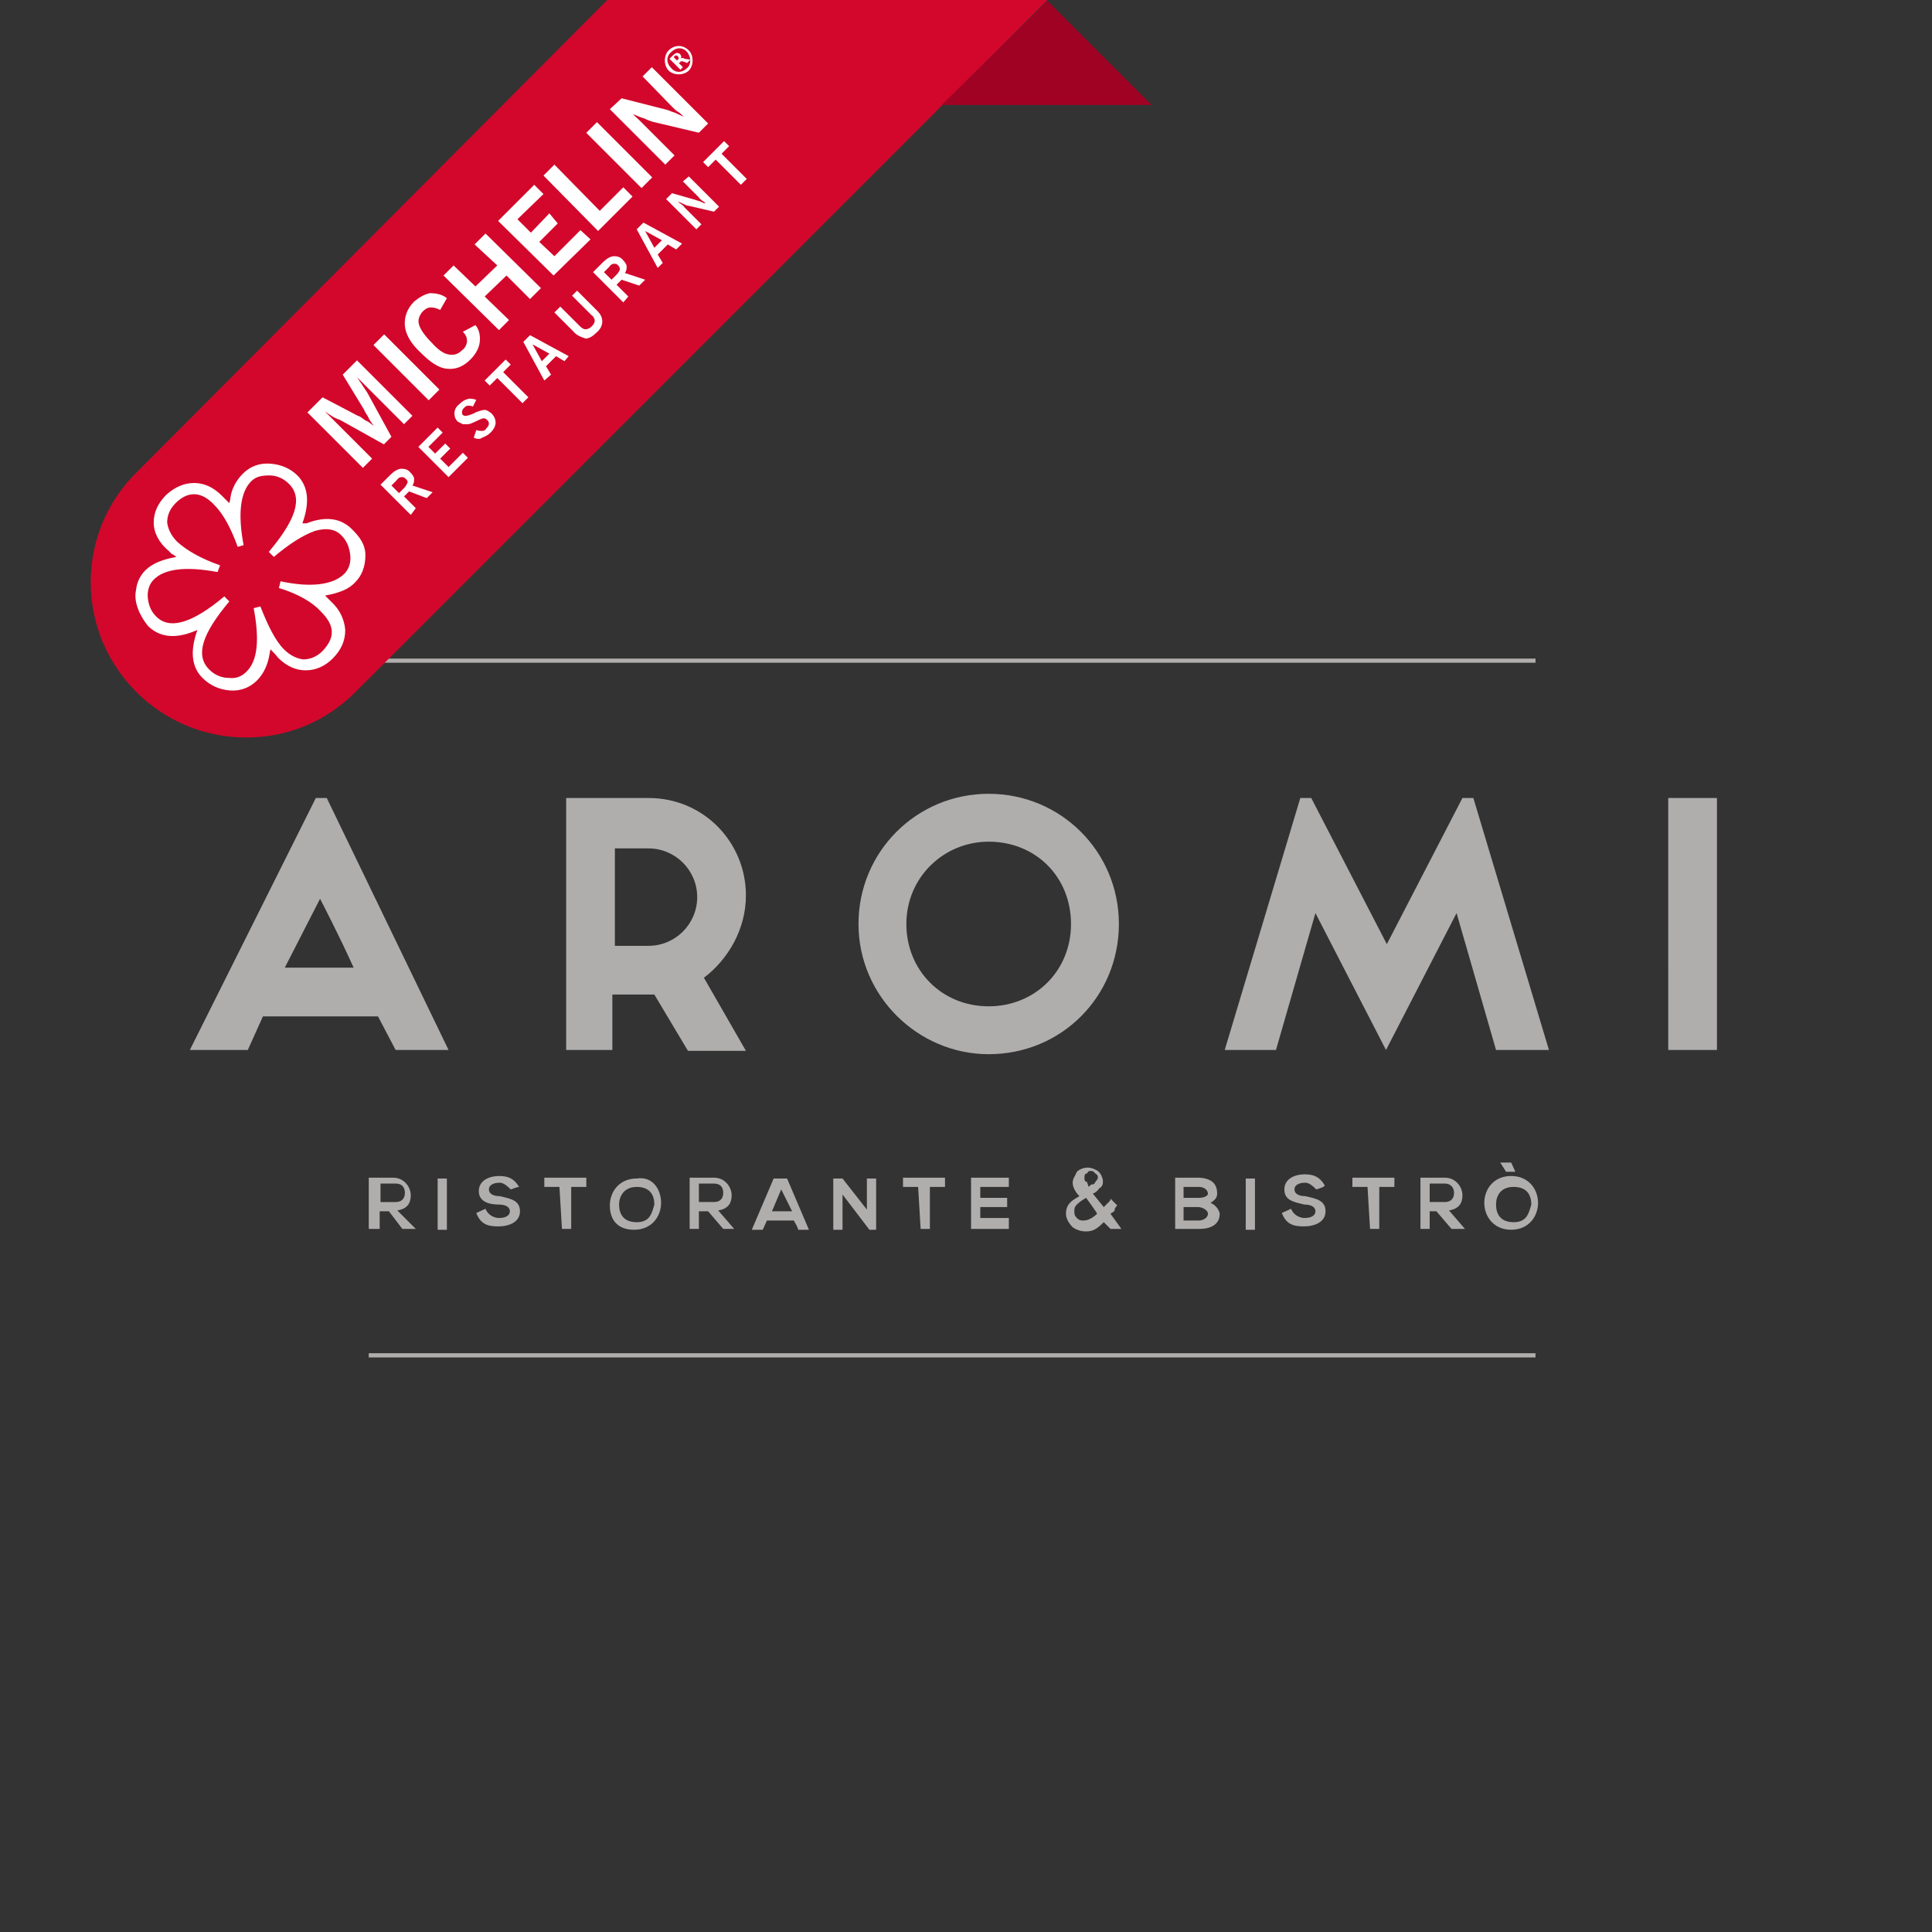 <svg version="1.1" id="Vrstva_1" xmlns="http://www.w3.org/2000/svg" x="0" y="0" viewBox="0 0 230 230" style="enable-background:new 0 0 230 230" xml:space="preserve"><rect x="0" y="0" width="230" height="230" fill="#333333" stroke="none"/><style>.st2{fill:#fff}</style><path d="M43.9 78.9h138.9v-.5H43.9v.5zm0 82.7h138.9v-.5H43.9v.5zm1.4-20.3v1.8h1.8c.8 0 1.1-.5 1.1-1.1s-.3-1.1-1.1-1.1h-1.8v.4zm4.2 5h-1.6l-1.6-2.1h-1.1v2.1h-1.3v-6.1h2.9c1.3 0 2.1 1.1 2.1 2.1 0 .8-.3 1.6-1.6 1.8l2.2 2.2zm2.6-6h1.1v6.1h-1.1v-6.1zm8.7 1.3c-.3-.3-.8-.8-1.3-.8-.8 0-1.3.3-1.3.8s.5.8 1.3.8c1.3.3 2.4.5 2.4 1.8s-1.3 1.8-2.6 1.8-2.1-.3-2.6-1.6l1.1-.5c.3.8 1.1 1.1 1.6 1.1.8 0 1.3-.3 1.3-.8s-.5-.8-1.3-.8c-1.1 0-2.4-.3-2.4-1.6s1.3-1.8 2.4-1.8 1.8.3 2.4 1.3c-.2 0-1 .3-1 .3zm5.8-.3h-1.8v-1.1h5v1.1H68v5h-1.1l-.3-5zm7.1 2.1c0 1.1.5 2.1 2.1 2.1s1.8-1.1 2.1-2.1c0-1.1-.5-2.1-2.1-2.1-1.5 0-2.1 1.1-2.1 2.1zm5-.2c0 1.6-1.1 3.2-3.2 3.2s-2.9-1.3-2.9-2.9 1.1-3.2 3.2-3.2c1.9-.3 2.9 1.3 2.9 2.9zm4.5-1.9v1.8H85c.8 0 1.1-.5 1.1-1.1s-.3-1.1-1.1-1.1h-1.8v.4zm4.2 5h-1.3l-1.8-2.1h-1.1v2.1h-1.1v-6.1H85c1.3 0 2.1 1.1 2.1 2.1 0 .8-.3 1.6-1.6 1.8.1.1 1.9 2.2 1.9 2.2zm5.6-4.7-1.1 2.6h2.4l-1.3-2.6zm1.5 3.7h-3.2l-.5 1.1h-1.3l2.6-6.1h1.6l2.6 6.1H95c.1-.1-.5-1.1-.5-1.1zm8.7-5h1.1v6.1h-.8l-3.2-4.2v4.2h-1.1v-6.1h1.1l2.9 3.7v-3.7zm6.1 1h-1.8v-1.1h5v1.1h-1.8v5h-1.1l-.3-5zm10.8 5h-4.5v-6.1h4.5v1.1h-3.4v1.3h3.2v1.1h-3.2v1.3h3.4v1.3zm20.8-1h1.8c.5 0 1.1-.3 1.1-.8s-.8-.8-1.1-.8h-1.8v1.6zm0-2.7h1.8c.8 0 1.1-.3 1.1-.5 0-.3-.3-.8-1.1-.8h-1.8v1.3zm4-.5c0 .5-.3.8-.8 1.1.8.3 1.1 1.1 1.1 1.3 0 1.3-1.1 1.8-2.4 1.8h-2.9v-6.1h2.9c1.3.1 2.1.6 2.1 1.9zm3.4-1.8h1.1v6.1h-1.1v-6.1zm8.4 1.3c-.3-.3-.8-.8-1.3-.8-.8 0-1.3.3-1.3.8s.5.8 1.3.8c1.3.3 2.4.5 2.4 1.8s-1.3 1.8-2.6 1.8-2.1-.3-2.6-1.6l1.1-.5c.3.8 1.1 1.1 1.6 1.1.8 0 1.3-.3 1.3-.8s-.5-.8-1.3-.8c-1.3-.3-2.4-.5-2.4-1.8s1.3-1.8 2.4-1.8 1.8.3 2.4 1.3c.1.2-1 .5-1 .5zm6.1-.3H161v-1.1h5v1.1h-1.8v5h-1.1l-.3-5zm7.4 0v1.8h1.8c.8 0 1.1-.5 1.1-1.1 0-.5-.3-1.1-1.1-1.1h-1.8v.4zm4.2 5h-1.6l-1.8-2.1h-.8v2.1h-1.1v-6.1h2.9c1.3 0 2.1 1.1 2.1 2.1 0 .8-.3 1.6-1.6 1.8l1.9 2.2zm4.2-7.9h1.3l.5 1.1h-1.1l-.7-1.1zm-.5 5c0 1.1.5 2.1 2.1 2.1s1.8-1.1 2.1-2.1c0-1.1-.5-2.1-2.1-2.1s-2.1 1.1-2.1 2.1zm5-.2c0 1.6-1.1 3.2-3.2 3.2s-3.2-1.6-3.2-3.2 1.1-3.2 3.2-3.2 3.2 1.6 3.2 3.2zm-53.5-1.9c.3-.3.3-.3.5-.3s.3-.3.3-.3.3-.3.3-.5 0-.3-.3-.5c-.3-.3-.3-.3-.5-.3-.3 0-.3 0-.5.3-.3 0-.3.3-.3.5s0 .5.3.5l.2.6c-.3 0-.3 0 0 0zm-.3 1.3c-.5.3-.8.5-1.1.8s-.3.5-.3.8 0 .5.3.8.5.3.8.3c.5 0 1.1-.3 1.6-.8.1 0-1.3-1.9-1.3-1.9zm.8-.5 1.3 1.6.5-.5c.3-.3.3-.3.3-.5l.8.8s-.3.3-.3.5c0 .3-.3.3-.5.5l1.3 1.8h-1.3l-.8-.8c-.8.8-1.3 1.1-2.1 1.1s-1.3-.3-1.6-.5c-.5-.5-.8-1.1-.8-1.6 0-.8.3-1.3 1.1-1.8l.5-.3c-.5-.5-.8-1.1-.8-1.6s.3-.8.5-1.3c.3-.3.8-.5 1.3-.5s1.1.3 1.3.5c.3.3.5.8.5 1.1s0 .5-.3.8c-.1-.1-.3.5-.9.7zm-12.4-41.9c-5.3 0-9.8 4.2-9.8 9.8 0 5.5 4.2 9.8 9.8 9.8 5.5 0 9.8-4.2 9.8-9.8 0-5.6-4.2-9.8-9.8-9.8zm0 25.3c-8.4 0-15.5-6.9-15.5-15.5s6.9-15.5 15.5-15.5 15.5 6.9 15.5 15.5-6.8 15.5-15.5 15.5zm60.4-.5-4.7-16.3L165 125l-8.4-16.3-4.7 16.3h-6.1l9-30h1.3l9 17.4 9-17.4h1.3l9 30h-6.3zm26.3 0h-5.8V95h5.8v30zm-162.3-9.8c-1.8-4-4-8.2-4-8.2l-4.2 8.2h8.2zM45 121H31.3l-1.8 4h-6.9l15-30h1.3l14.5 30h-6.3l-2.1-4zm28.2-20.3v11.9h4c3.2 0 5.8-2.6 5.8-5.8s-2.6-5.8-5.8-5.8h-4v-.3zm4.7 17.7h-5v6.6h-5.5V95h9.8c6.6 0 11.6 5.3 11.6 11.6 0 4-2.1 7.6-5 9.8l5 8.7h-6.9l-4-6.7z" style="fill:#b0adad"/><path d="M124.7 0H72.3l-56 56.2c-3.4 3.3-5.5 8-5.5 13.1 0 10.2 8.3 18.5 18.5 18.5 5.2 0 9.8-2.1 13.2-5.6L124.7 0z" style="fill:#d3072b"/><path class="st2" d="M43.3 48.7c.2.5.5.8.6 1.1.2.4.4.6.6.9-.3-.2-.6-.5-.9-.6-.4-.2-.6-.5-1-.6l-4.2-2.2-1.8 1.8 6.6 6.6 1.1-1.1-5.6-5.6c.2.1.4.3.6.4.3.2.6.4 1.2.6l5.2 2.9.9-.9-2.9-5.3-.6-.9-.6-.9 5.6 5.6 1-1-6.6-6.6-1.7 1.7 2.5 4.1z"/><path transform="rotate(-45.001 48.364 43.758)" class="st2" d="M47.5 39.1h1.8v9.3h-1.8z"/><path class="st2" d="M55.6 40.7c-.1.4-.2.7-.6 1-.5.5-1 .6-1.6.5s-1.3-.6-2-1.4c-.8-.8-1.3-1.5-1.5-2.1s0-1.1.4-1.6c.3-.3.6-.5 1-.5s.7.1 1.1.3l.8-1.4c-.6-.5-1.4-.6-2-.6-.6.1-1.3.5-1.9 1-.8.8-1.2 1.8-1.1 2.9.1 1 .7 2.1 1.9 3.2 1.1 1.1 2.1 1.8 3.1 1.9 1 .1 1.9-.2 2.8-1.1.6-.6 1-1.3 1.1-2s0-1.5-.5-2.1l-1.5.8c.4.4.5.7.5 1.2zm3.6-9.1-2.6 2.5-2.6-2.5-1.2 1.2 6.6 6.5 1.2-1.2-2.9-2.8 2.6-2.5 2.8 2.8 1.3-1.3-6.6-6.5-1.3 1.3zm5-2.8 2.2-2.2-1-1.2-2.2 2.3-1.6-1.6 3.1-3-1.1-1.1-4.3 4.3 6.6 6.5 4.4-4.3-1.2-1.1-3.1 3.1zm1.8-9.2-1.3 1.3 6.5 6.6 4.1-4.1-1.1-1.1-2.8 2.8z"/><path transform="rotate(-45.001 73.727 18.435)" class="st2" d="M72.8 13.8h1.8v9.3h-1.8z"/><path class="st2" d="M80 12.7c.3.3.5.5.7.6s.5.4.7.6c-.4-.2-.7-.3-1.1-.5-.4-.1-.7-.3-1.2-.4L74 11.7 72.6 13l6.6 6.6 1.1-1.1-3.6-3.6-.7-.7c-.2-.2-.5-.4-.6-.6.5.2.9.4 1.3.5.4.2.7.3 1 .4l5.5 1.3 1.1-1.1L77.6 8l-1.1 1.1 3.5 3.6zM79.6 6c-.6.6-.6 1.8 0 2.4s1.8.6 2.4 0 .6-1.8 0-2.4c-.7-.7-1.7-.7-2.4 0zm2.2 2.1c-.6.6-1.4.6-1.9 0-.6-.6-.6-1.4 0-1.9.6-.6 1.4-.6 1.9 0s.5 1.5 0 1.9z"/><path class="st2" d="M81.2 6.9c-.1 0-.1 0-.2.1.1-.1.1-.2.1-.3s-.1-.1-.1-.2-.3-.2-.4-.2-.3.1-.5.3l-.4.4L81 8.3l.3-.3-.5-.5.2-.1c0-.1 0-.1.1-.1h.2l.5.2.4-.4-.7-.1c-.1-.1-.2-.1-.3-.1zm-.4 0c0 .1 0 .1-.1.2l-.1.1-.4-.4.1-.1c.1-.1.1-.1.2-.1s.1 0 .2.1l.1.2zm-53.5 53-.9-.9c-1-1-2.1-1.5-3.3-1.5-1.2 0-2.3.5-3.3 1.4-1 1-1.5 2.1-1.5 3.3s.6 2.4 1.8 3.4l.3.3c.1.1.1.1.2.1l.4.3c-1.7.3-2.9.8-3.7 1.6-.6.6-1 1.4-1.1 2.3-.2.9 0 1.8.4 2.7.3.6.6 1.1 1 1.6 1.3 1.3 3.1 1.6 5.4.7l.5-.2c-.9 2.5-.7 4.4.6 5.7.9.9 2 1.4 3.3 1.5s2.4-.4 3.2-1.2 1.3-1.9 1.5-3.2l.1-.5c.3.3.6.6.9 1 1 1 2.1 1.5 3.3 1.5s2.3-.5 3.2-1.4c1-1 1.5-2.1 1.5-3.4-.1-1.2-.6-2.4-1.7-3.4l-.7-.7c1.7-.3 2.9-.8 3.6-1.6.8-.8 1.2-1.9 1.2-3.2 0-1.3-.7-2.2-1.6-3.1-1.3-1.3-3.1-1.6-5.4-.7H36c.9-2.5.7-4.4-.6-5.7-.8-.8-1.9-1.3-3.2-1.4-1.3-.1-2.4.3-3.3 1.2-.8.8-1.4 1.9-1.5 3.1l-.1.4zm1.7 5c-.7-3.7-.4-6.3.9-7.6.6-.6 1.3-.7 2.2-.7.9 0 1.7.4 2.3 1 1.7 1.7.8 4.3-2.4 8.1l.6.6c1.9-1.6 3.5-2.6 4.9-3.1 1.4-.4 2.5-.2 3.2.6.6.6.9 1.4 1 2.3s-.2 1.7-.7 2.2c-1.3 1.3-3.9 1.7-7.6.9l-.2.8c2.3.7 4 1.7 5 2.8 1.7 1.7 1.7 3.1.2 4.7-.7.7-1.5 1-2.3 1-.8-.1-1.6-.5-2.3-1.2-1-1-1.9-2.8-2.8-5.1l-.8.2c.7 3.7.5 6.3-.9 7.6-.6.6-1.3.8-2.1.7-.9 0-1.7-.4-2.3-1-1.7-1.7-.8-4.3 2.4-8.1l-.6-.6c-3.8 3.2-6.5 4-8.1 2.4-.6-.6-.9-1.3-1-2.2s.2-1.7.7-2.2c1.3-1.3 3.8-1.6 7.6-.9l.3-.8c-2.3-.8-4-1.8-5.1-2.8-.7-.7-1.1-1.5-1.2-2.3 0-.8.3-1.6 1-2.3 1.5-1.5 3.1-1.4 4.6.2 1.1 1.1 2 2.8 2.8 5l.7-.2z"/><path style="fill:#a00224" d="m124.7.1 12.4 12.4h-25z"/><path class="st2" d="m48.9 61.3-3.6-3.6 1.2-1.2c.4-.4.9-.7 1.3-.7s.8.1 1.1.5c.2.2.4.5.4.7 0 .3 0 .5-.2.8l2.4.8-.7.7-2.1-.8-.6.6 1.4 1.4-.6.8zm-1.4-2.6.6-.6c.2-.2.3-.4.4-.6s-.1-.4-.2-.5c-.2-.2-.3-.2-.5-.2s-.4.1-.6.4l-.6.6.9.9zm5.9-1.9-3.6-3.6 2.3-2.3.6.6-1.7 1.7.8.8 1.2-1.2.6.6-1.2 1.2 1 1 1.7-1.7.6.6-2.3 2.3zm3-4.7.3-.9c.3.1.5.1.7.1s.4-.1.5-.3c.2-.2.3-.4.3-.5 0-.2 0-.3-.2-.5-.1-.1-.2-.2-.4-.2s-.4.1-.6.2c0 0-.1 0-.2.1-.5.2-.8.4-1.1.4h-.6l-.6-.3c-.3-.3-.4-.6-.4-1s.2-.8.6-1.1c.3-.3.6-.5 1-.6.3-.1.7 0 1 .1l-.4.8c-.2-.1-.4-.1-.6-.1-.2 0-.3.1-.5.3-.1.1-.2.3-.2.4 0 .2 0 .3.1.4.2.2.6.1 1.1-.1.2-.1.3-.1.4-.2.5-.2.9-.3 1.1-.3.3 0 .5.2.8.4.3.3.5.7.5 1.1 0 .4-.2.8-.6 1.2-.3.3-.7.5-1 .6-.2.2-.6.2-1 0zm5.8-4.1-3-3-.9.9-.6-.6 2.5-2.5.6.6-.9.9 3 3-.7.7zm2.6-2.7-2.5-4.6.8-.8 4.6 2.5-.5.6-1-.6-1.2 1.2.6 1-.8.7zm-.3-2.3.9-.9-2-1.1 1.1 2zm3.7-3.6L66 37.2l.7-.7 2.3 2.3c.3.3.5.4.7.4s.5-.1.7-.3c.3-.3.4-.5.4-.7s-.1-.5-.4-.7l-2.3-2.3.6-.6 2.4 2.4c.4.4.6.8.6 1.3 0 .4-.2.9-.7 1.3-.5.5-.9.7-1.3.7-.6-.2-1.1-.4-1.5-.9zm6-3.4-3.6-3.6 1.2-1.2c.4-.4.9-.7 1.3-.7s.8.1 1.1.5c.2.2.4.5.4.7 0 .3 0 .5-.2.8l2.4.8-.7.7-2.1-.7-.6.6 1.4 1.4-.6.7zm-1.4-2.7.6-.6c.2-.2.3-.4.4-.6 0-.2-.1-.4-.2-.5-.2-.2-.3-.2-.5-.2s-.4.1-.6.4l-.6.6.9.9zm5.5-1.4-2.5-4.6.8-.8 4.6 2.5-.7.7-1-.6-1.2 1.2.6 1-.6.6zm-.4-2.4.9-.9-2-1.1 1.1 2zm5-2.2-3.6-3.6.7-.7 2.8.8c.2.1.4.1.6.2s.4.2.6.2c-.1-.1-.2-.2-.4-.3-.1-.1-.3-.2-.4-.4l-1.9-1.9.7-.6 3.6 3.6-.6.6-3-.7c-.2 0-.4-.1-.6-.2s-.4-.2-.7-.3c.1.1.2.2.4.3.1.1.3.2.4.4l2 2-.6.6zm5.3-5.3-3-3-.9.9-.6-.6 2.5-2.5.6.6-.9.9 3 3-.7.7z"/></svg>